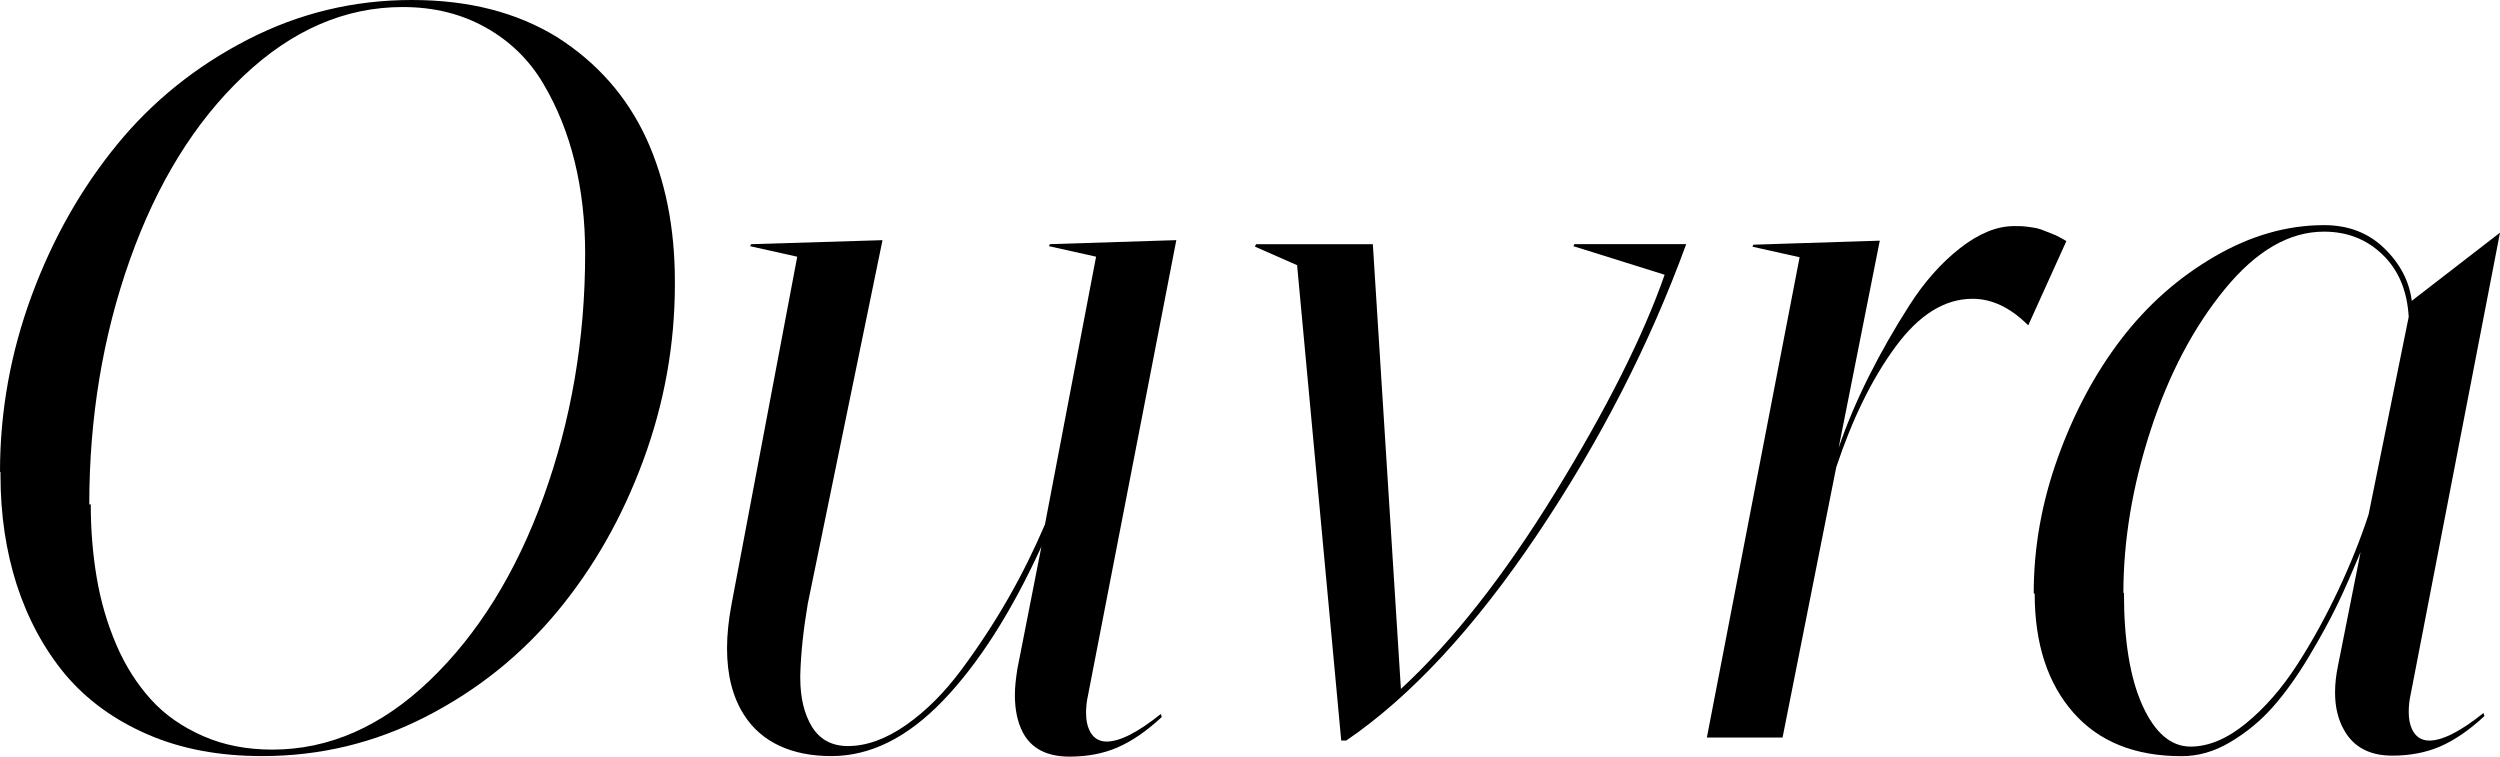 <svg viewBox="0 0 941.21 284.86" xmlns="http://www.w3.org/2000/svg" data-name="Layer 2" id="Layer_2">
  <g data-name="Layer 1" id="Layer_1-2">
    <g>
      <path d="M0,177.63c0-22.65,3.96-44.74,11.89-66.26,7.93-21.52,18.69-40.4,32.09-56.82,13.4-16.42,29.83-29.64,49.27-39.64S133.27,0,154.98,0s39.64,4.72,54.74,13.97c15.1,9.63,26.24,22.27,33.6,38.13,7.17,15.67,10.76,33.6,10.76,53.8v1.13c0,22.65-3.96,44.74-11.89,66.26-7.93,21.52-18.69,40.4-32.28,56.82s-30.01,29.64-49.46,39.64c-19.44,10-40.02,14.91-61.73,14.91-16.05,0-30.39-2.64-43.04-8.12-12.65-5.47-23.03-13.03-31.15-22.65-8.12-9.82-14.16-21.14-18.31-33.98C2.27,207.46.19,193.87.19,178.96v-1.32h-.19ZM34.17,189.9c0,9.63.76,18.88,2.27,27.75,1.51,8.87,3.96,17.18,7.36,25.11,3.4,7.93,7.74,14.72,13.03,20.58s11.89,10.38,19.63,13.78c7.74,3.4,16.42,5.1,26.05,5.1,21.33,0,41.15-8.68,59.27-26.05,18.12-17.37,32.47-40.4,42.85-69.09s15.67-59.27,15.67-91.74c0-12.27-1.32-23.79-3.96-34.55-2.64-10.76-6.61-20.58-11.89-29.45s-12.46-15.86-21.52-20.95c-9.06-5.1-19.44-7.74-31.34-7.74-21.71,0-41.72,8.68-60.03,26.05-18.31,17.37-32.47,40.4-42.66,69.09-10.19,28.69-15.29,59.46-15.29,92.12h.57Z"></path>
      <path d="M300.15,96.65l-17.74-3.96.38-.76,49.46-1.51-28.13,136.86c-1.7,10-2.64,19.07-2.83,26.99v.94c0,7.55,1.51,13.59,4.34,18.31,3.02,4.91,7.55,7.36,13.59,7.36,6.98,0,14.35-2.64,21.9-7.93,7.55-5.29,14.54-12.27,20.95-20.95,6.42-8.68,12.27-17.56,17.56-26.81s9.82-18.5,13.78-27.75l19.25-100.8-17.74-3.96.38-.76,47.57-1.51-33.22,171.22c-.57,2.45-.76,4.72-.76,6.8,0,2.45.38,4.53,1.13,6.23,1.32,3.02,3.59,4.53,6.61,4.53,4.91,0,11.7-3.4,20.39-10.38l.38,1.13c-5.85,5.47-11.52,9.25-16.8,11.52s-11.33,3.4-17.93,3.4c-8.49,0-14.35-3.02-17.56-9.06-2.08-3.96-3.02-8.68-3.02-14.16,0-3.02.38-6.23.94-9.82l9.06-46.06c-11.33,24.73-23.6,43.98-37,57.95s-27.37,20.95-42.1,20.95-26.24-5.1-32.85-15.48c-4.34-6.8-6.42-15.1-6.42-25.11,0-5.1.57-10.57,1.7-16.61l24.73-130.82Z"></path>
      <path d="M472.87,91.93h43.98l10.57,167.44c19.44-17.93,38.89-42.66,58.14-74,19.25-31.34,33.03-58.71,41.15-81.93l-34.36-10.76.38-.76h42.1c-13.78,37.75-32.47,74.19-56.07,109.3-23.6,35.11-47.57,60.97-71.92,77.58h-1.89l-16.61-178.96-15.86-6.98.38-.94Z"></path>
      <path d="M677.5,96.84l-17.74-3.96.38-.76,47.57-1.51-15.48,77.96c3.02-8.87,6.8-17.74,11.33-26.81s9.63-17.93,15.29-26.81c5.66-8.87,12.08-16.05,19.07-21.52s13.78-8.31,20.39-8.31c1.51,0,3.02,0,4.53.19s2.83.38,3.78.57,2.08.57,3.4,1.13,2.27.94,2.83,1.13,1.51.57,2.83,1.32,2.08,1.13,2.27,1.32l-14.35,31.71c-6.61-6.61-13.59-10-20.95-10-10.57,0-20.2,6.04-29.07,18.12-8.87,12.08-16.23,27.18-22.27,45.31l-20.2,101.75h-28.5l34.92-180.84Z"></path>
      <path d="M765.66,223.32c0-17.18,3.02-34.17,9.06-50.97s13.97-31.71,23.79-44.55c9.82-12.84,21.52-23.22,35.11-31.15,13.59-7.93,27.37-11.89,41.34-11.89,9.06,0,16.61,2.83,22.65,8.68s9.44,12.46,10.38,19.82l33.22-25.67-33.6,173.67c-.57,2.45-.76,4.72-.76,6.8,0,2.45.38,4.53,1.13,6.23,1.32,3.02,3.59,4.53,6.61,4.53,4.91,0,11.7-3.4,20.39-10.38l.38,1.13c-5.85,5.47-11.52,9.25-16.8,11.52-5.29,2.27-11.33,3.4-17.93,3.4-8.49,0-14.54-3.21-18.12-9.63-2.27-3.96-3.4-8.68-3.4-14.16,0-3.21.38-6.61,1.13-10.19l8.49-42.66c-3.02,7.17-5.85,13.78-8.68,19.63s-6.42,12.46-10.95,20.01-9.06,13.78-13.59,18.88-9.82,9.44-15.86,13.03c-6.04,3.59-12.08,5.29-18.31,5.29-17.56,0-31.15-5.47-40.77-16.42-9.63-10.95-14.54-25.86-14.54-44.74l-.38-.19ZM799.63,223.13c0,17.93,2.27,32.09,6.98,42.47s10.76,15.48,18.12,15.48c6.61,0,13.59-2.83,20.76-8.68s13.59-13.21,19.44-22.27c5.85-9.06,10.95-18.5,15.48-28.13,4.53-9.63,8.31-19.07,11.33-28.32l15.1-74.38c-.57-9.82-3.78-17.56-9.82-23.41-6.04-5.85-13.4-8.68-22.09-8.68-13.03,0-25.48,7.17-37.38,21.71-11.89,14.54-21.14,32.28-27.94,53.23-6.8,20.95-10.19,41.34-10.19,61.16l.19-.19Z"></path>
    </g>
  </g>
</svg>